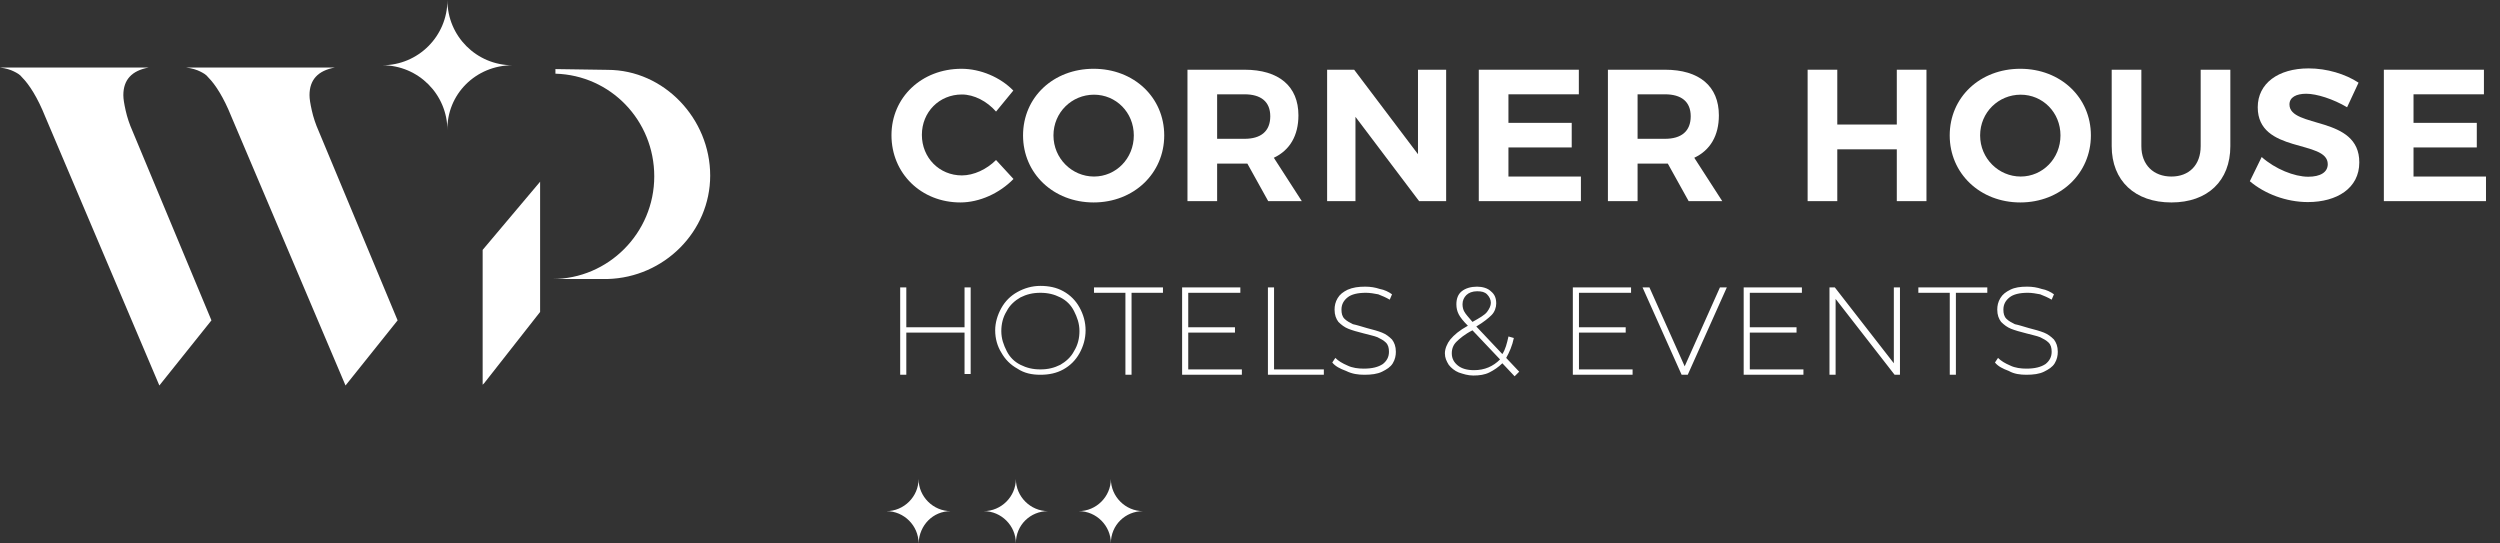 <?xml version="1.0" encoding="utf-8"?>
<svg version="1.1" id="svg2" width="100%" height="100%" viewBox="0 0 434.987 94.533" sodipodi:docname="LOGO_WP_CORNERHOUSE_01_OUTLINES-05.eps" xmlns:inkscape="http://www.inkscape.org/namespaces/inkscape" xmlns:sodipodi="http://sodipodi.sourceforge.net/DTD/sodipodi-0.dtd" xmlns="http://www.w3.org/2000/svg" xmlns:svg="http://www.w3.org/2000/svg">
  <rect x="0" y="0" width="434.987" height="94.533" fill="#333333" stroke="none"/>
  <defs id="defs6"></defs>
  <sodipodi:namedview id="namedview4" pagecolor="#ffffff" bordercolor="#000000" borderopacity="0.25" inkscape:showpageshadow="2" inkscape:pageopacity="0.0" inkscape:pagecheckerboard="0" inkscape:deskcolor="#d1d1d1"></sodipodi:namedview>
  <g id="g8" inkscape:groupmode="layer" inkscape:label="ink_ext_XXXXXX" transform="matrix(1.333,0,0,-1.333,0,94.533)">
    <g id="g10" transform="scale(0.1)">
      <path d="m 2645,220 c 9,0 17,1 23,4 6,3 11,6 14,11 3,5 4,10 4,15 0,7 -2,12 -5,16 -4,4 -8,7 -13,9 -5,2 -12,4 -20,6 -7,2 -13,4 -18,5 -4,2 -8,4 -11,7 -3,3 -4,7 -4,12 0,7 3,12 8,16 5,4 13,6 24,6 5,0 11,-1 16,-2 5,-2 10,-4 15,-7 l 3,7 c -4,3 -10,6 -16,7 -6,2 -12,3 -19,3 -9,0 -16,-1 -22,-4 -6,-3 -10,-6 -13,-11 -3,-5 -4,-10 -4,-15 0,-7 2,-12 5,-16 4,-4 8,-7 13,-9 5,-2 12,-4 20,-6 7,-2 13,-3 18,-5 4,-2 8,-4 11,-7 3,-3 4,-7 4,-12 0,-7 -3,-12 -8,-16 -6,-4 -14,-6 -25,-6 -7,0 -15,1 -21,4 -7,3 -12,6 -16,10 l -4,-6 c 4,-5 10,-8 18,-11 7,-4 15,-5 23,-5 v 0 z m -100,0 h 8 v 107 h 41 v 7 h -90 v -7 h 41 V 220 Z m -73,114 v -99 l -77,99 h -7 V 220 h 8 v 99 l 77,-99 h 7 v 114 h -8 z M 2284,228 v 47 h 61 v 7 h -61 v 45 h 68 v 7 h -76 V 220 h 78 v 7 h -70 z m -39,106 -46,-103 -46,103 h -9 l 51,-114 h 8 l 51,114 h -9 z M 2061,228 v 47 h 61 v 7 h -61 v 45 h 68 v 7 h -76 V 220 h 78 v 7 h -70 z m -137,-2 c -9,0 -16,2 -21,6 -5,4 -8,9 -8,16 0,6 2,11 6,15 4,4 11,10 21,15 l 36,-38 c -9,-9 -20,-14 -34,-14 v 0 z m -15,86 c 0,5 2,9 5,12 3,3 8,5 14,5 6,0 10,-1 13,-4 3,-3 5,-7 5,-11 0,-4 -2,-8 -5,-12 -3,-4 -10,-8 -19,-13 -5,6 -9,10 -11,14 -1,2 -2,5 -2,9 v 0 z m 74,-88 -17,18 c 4,7 8,16 10,26 l -7,2 c -2,-9 -4,-17 -8,-23 l -34,36 c 10,6 16,11 20,15 4,4 6,10 6,15 0,7 -2,12 -7,16 -4,4 -11,6 -18,6 -8,0 -15,-2 -20,-6 -5,-4 -7,-10 -7,-17 0,-5 1,-9 3,-13 2,-4 6,-9 12,-15 v 0 c -11,-6 -18,-12 -23,-18 -4,-5 -7,-12 -7,-18 0,-6 2,-10 5,-15 3,-4 8,-8 13,-10 6,-2 12,-4 19,-4 8,0 15,1 21,4 6,3 12,7 17,12 l 16,-17 6,6 z m -202,-4 c 9,0 17,1 23,4 6,3 11,6 14,11 3,5 4,10 4,15 0,7 -2,12 -5,16 -4,4 -8,7 -13,9 -5,2 -12,4 -20,6 -7,2 -13,4 -18,5 -4,2 -8,4 -11,7 -3,3 -4,7 -4,12 0,7 3,12 8,16 5,4 13,6 24,6 5,0 11,-1 16,-2 5,-2 10,-4 15,-7 l 3,7 c -4,3 -10,6 -16,7 -6,2 -12,3 -19,3 -9,0 -16,-1 -23,-4 -6,-3 -10,-6 -13,-11 -3,-5 -4,-10 -4,-15 0,-7 2,-12 5,-16 4,-4 8,-7 13,-9 5,-2 12,-4 20,-6 7,-2 13,-3 18,-5 4,-2 8,-4 11,-7 3,-3 4,-7 4,-12 0,-7 -3,-12 -8,-16 -6,-4 -14,-6 -25,-6 -7,0 -15,1 -21,4 -7,3 -12,6 -16,10 l -4,-6 c 4,-5 10,-8 18,-11 8,-4 16,-5 24,-5 v 0 z m -127,0 h 74 v 7 h -65 v 107 h -8 V 220 Z m -103,8 v 47 h 61 v 7 h -61 v 45 h 68 v 7 h -76 V 220 h 78 v 7 h -70 z m -82,-8 h 8 v 107 h 41 v 7 h -90 v -7 h 41 V 220 Z m -111,7 c -10,0 -18,2 -26,6 -8,4 -14,10 -18,18 -4,8 -7,16 -7,26 0,9 2,18 7,26 4,8 11,14 18,18 8,4 16,6 26,6 10,0 18,-2 26,-6 8,-4 14,-10 18,-18 4,-8 7,-16 7,-26 0,-9 -2,-18 -7,-26 -4,-8 -11,-14 -18,-18 -8,-4 -16,-6 -26,-6 v 0 z m 0,-7 c 11,0 21,2 30,7 9,5 16,12 21,21 5,9 8,19 8,30 0,11 -3,21 -8,30 -5,9 -12,16 -21,21 -9,5 -19,7 -30,7 -11,0 -21,-3 -30,-8 -9,-5 -16,-12 -21,-21 -5,-9 -8,-19 -8,-29 0,-11 3,-21 8,-29 5,-9 12,-16 21,-21 9,-6 19,-8 30,-8 v 0 z m -99,114 v -52 h -76 v 52 h -8 V 220 h 8 v 55 h 76 v -54 h 8 v 113 h -8 v 0" style="fill:#FFF;fill-opacity:1;fill-rule:nonzero;stroke:none" id="path12"></path>
      <path d="m 1241,42 c -23,0 -42,19 -42,42 0,-23 -19,-42 -42,-42 23,0 42,-19 42,-42 1,24 19,42 42,42" style="fill:#FFF;fill-opacity:1;fill-rule:nonzero;stroke:none" id="path14"></path>
      <path d="m 1368,42 c -23,0 -42,19 -42,42 0,-23 -19,-42 -42,-42 23,0 42,-19 42,-42 0,24 19,42 42,42" style="fill:#FFF;fill-opacity:1;fill-rule:nonzero;stroke:none" id="path16"></path>
      <path d="m 1492,42 c -23,0 -42,19 -42,42 0,-23 -19,-42 -42,-42 23,0 42,-19 42,-42 0,24 19,42 42,42" style="fill:#FFF;fill-opacity:1;fill-rule:nonzero;stroke:none" id="path18"></path>
      <path d="M 519,291 416,538 c -4,9 -7,18 -9,27 -2,9 -3,15 -3,20 0,20 11,32 33,36 H 243 c 8,-1 14,-3 18,-5 4,-2 8,-4 11,-8 9,-9 20,-26 30,-51 l 149,-351 68,85 v 0" style="fill:#FFF;fill-opacity:1;fill-rule:nonzero;stroke:none" id="path20"></path>
      <path d="M 276,291 173,538 c -4,9 -7,18 -9,27 -2,9 -3,15 -3,20 0,20 11,32 33,36 H 0 c 8,-1 14,-3 18,-5 4,-2 8,-4 11,-8 9,-9 20,-26 30,-51 l 149,-351 68,85 v 0" style="fill:#FFF;fill-opacity:1;fill-rule:nonzero;stroke:none" id="path22"></path>
      <path d="m 630,383 c 0,-78 0,-158 0,-176 l 2,2 73,93 c 0,36 0,110 0,170 l -75,-89 v 0" style="fill:#FFF;fill-opacity:1;fill-rule:nonzero;stroke:none" id="path24"></path>
      <path d="m 669,624 c -47,0 -85,38 -85,85 0,-47 -38,-85 -85,-85 47,0 85,-38 85,-85 -1,47 37,85 85,85" style="fill:#FFF;fill-opacity:1;fill-rule:nonzero;stroke:none" id="path26"></path>
      <path d="m 927,480 c 0,74 -60,138 -134,138 l -68,1 v -6 c 72,-2 129,-61 129,-134 0,-74 -60,-134 -133,-134 v 0 h 13 9 v 0 h 8 13 v 0 h 8 21 c 74,2 134,62 134,135 v 0" style="fill:#FFF;fill-opacity:1;fill-rule:nonzero;stroke:none" id="path28"></path>
      <path d="m 1255.52,585.832 c -29.41,0 -52.2,-22.793 -52.2,-52.695 0,-29.895 22.79,-52.93 52.2,-52.93 15.44,0 32.34,7.84 44.6,20.098 l 22.78,-24.758 c -18.12,-18.621 -44.35,-30.625 -69.34,-30.625 -51.22,0 -89.93,37.98 -89.93,87.726 0,49.5 39.45,86.747 91.4,86.747 24.75,0 50.72,-11.024 67.63,-28.426 l -22.54,-27.442 c -11.77,13.477 -28.67,22.305 -44.6,22.305" style="fill:#FFF;fill-opacity:1;fill-rule:nonzero;stroke:none" id="path30"></path>
      <path d="m 1375.07,532.402 c 0,-30.136 24.26,-53.66 52.93,-53.66 28.67,0 51.95,23.524 51.95,53.66 0,30.149 -23.28,53.176 -51.95,53.176 -28.92,0 -52.93,-23.027 -52.93,-53.176 z m 144.58,0 c 0,-49.5 -39.7,-87.48 -92.14,-87.48 -52.44,0 -92.14,37.734 -92.14,87.48 0,49.993 39.7,86.993 92.14,86.993 52.44,0 92.14,-37.247 92.14,-86.993" style="fill:#FFF;fill-opacity:1;fill-rule:nonzero;stroke:none" id="path32"></path>
      <path d="m 1588.71,527.988 h 35.78 c 21.32,0 33.58,9.805 33.58,29.414 0,19.114 -12.26,28.672 -33.58,28.672 h -35.78 z m 66.66,-81.355 -27.2,49.012 h -39.46 v -49.012 h -38.72 v 171.543 h 74.5 c 44.85,0 70.34,-21.563 70.34,-59.555 0,-26.461 -11.28,-45.574 -32.11,-55.379 l 36.51,-56.609 h -43.86" style="fill:#FFF;fill-opacity:1;fill-rule:nonzero;stroke:none" id="path34"></path>
      <path d="m 1767.56,618.176 83.32,-110.274 v 110.274 h 36.76 V 446.633 h -35.29 L 1769.27,556.66 V 446.633 h -37 v 171.543 h 35.29" style="fill:#FFF;fill-opacity:1;fill-rule:nonzero;stroke:none" id="path36"></path>
      <path d="m 2060.84,618.176 v -32.102 h -91.89 V 548.82 h 82.59 v -32.101 h -82.59 v -37.977 h 94.59 v -32.109 h -133.31 v 171.543 h 130.61" style="fill:#FFF;fill-opacity:1;fill-rule:nonzero;stroke:none" id="path38"></path>
      <path d="m 2137.51,527.988 h 35.78 c 21.32,0 33.58,9.805 33.58,29.414 0,19.114 -12.26,28.672 -33.58,28.672 h -35.78 z m 66.66,-81.355 -27.2,49.012 h -39.46 v -49.012 h -38.72 v 171.543 h 74.5 c 44.85,0 70.34,-21.563 70.34,-59.555 0,-26.461 -11.28,-45.574 -32.11,-55.379 l 36.51,-56.609 h -43.86" style="fill:#FFF;fill-opacity:1;fill-rule:nonzero;stroke:none" id="path40"></path>
      <path d="m 2398.19,618.176 v -71.555 h 77.68 v 71.555 h 38.72 V 446.633 h -38.72 v 67.637 h -77.68 v -67.637 h -38.72 v 171.543 h 38.72" style="fill:#FFF;fill-opacity:1;fill-rule:nonzero;stroke:none" id="path42"></path>
      <path d="m 2584.63,532.402 c 0,-30.136 24.26,-53.66 52.93,-53.66 28.67,0 51.95,23.524 51.95,53.66 0,30.149 -23.28,53.176 -51.95,53.176 -28.91,0 -52.93,-23.027 -52.93,-53.176 z m 144.58,0 c 0,-49.5 -39.7,-87.48 -92.14,-87.48 -52.44,0 -92.14,37.734 -92.14,87.48 0,49.993 39.7,86.993 92.14,86.993 52.44,0 92.14,-37.247 92.14,-86.993" style="fill:#FFF;fill-opacity:1;fill-rule:nonzero;stroke:none" id="path44"></path>
      <path d="m 2834.3,478.742 c 23.04,0 38.22,14.942 38.22,39.696 v 99.738 h 38.72 v -99.738 c 0,-45.34 -29.65,-73.516 -76.94,-73.516 -47.54,0 -77.93,28.176 -77.93,73.516 v 99.738 h 38.72 v -99.738 c 0,-24.754 16.17,-39.696 39.21,-39.696" style="fill:#FFF;fill-opacity:1;fill-rule:nonzero;stroke:none" id="path46"></path>
      <path d="m 3010.21,586.809 c -12.99,0 -21.81,-4.661 -21.81,-13.965 0,-31.621 91.41,-13.977 91.16,-75.723 0,-33.574 -29.17,-51.711 -67.15,-51.711 -28.18,0 -56.36,10.781 -75.72,27.199 l 15.44,31.61 c 17.65,-15.684 42.64,-25.731 60.77,-25.731 15.93,0 25.49,5.887 25.49,16.426 0,32.344 -91.4,13.477 -91.4,74.246 0,31.125 26.7,50.735 66.4,50.735 24.01,0 48.04,-7.356 65.19,-18.633 l -14.95,-32.102 c -18.13,10.781 -39.7,17.649 -53.42,17.649" style="fill:#FFF;fill-opacity:1;fill-rule:nonzero;stroke:none" id="path48"></path>
      <path d="m 3242.23,618.176 v -32.102 h -91.9 V 548.82 h 82.59 v -32.101 h -82.59 v -37.977 h 94.59 v -32.109 h -133.31 v 171.543 h 130.62" style="fill:#FFF;fill-opacity:1;fill-rule:nonzero;stroke:none" id="path50"></path>
    </g>
  </g>
</svg>